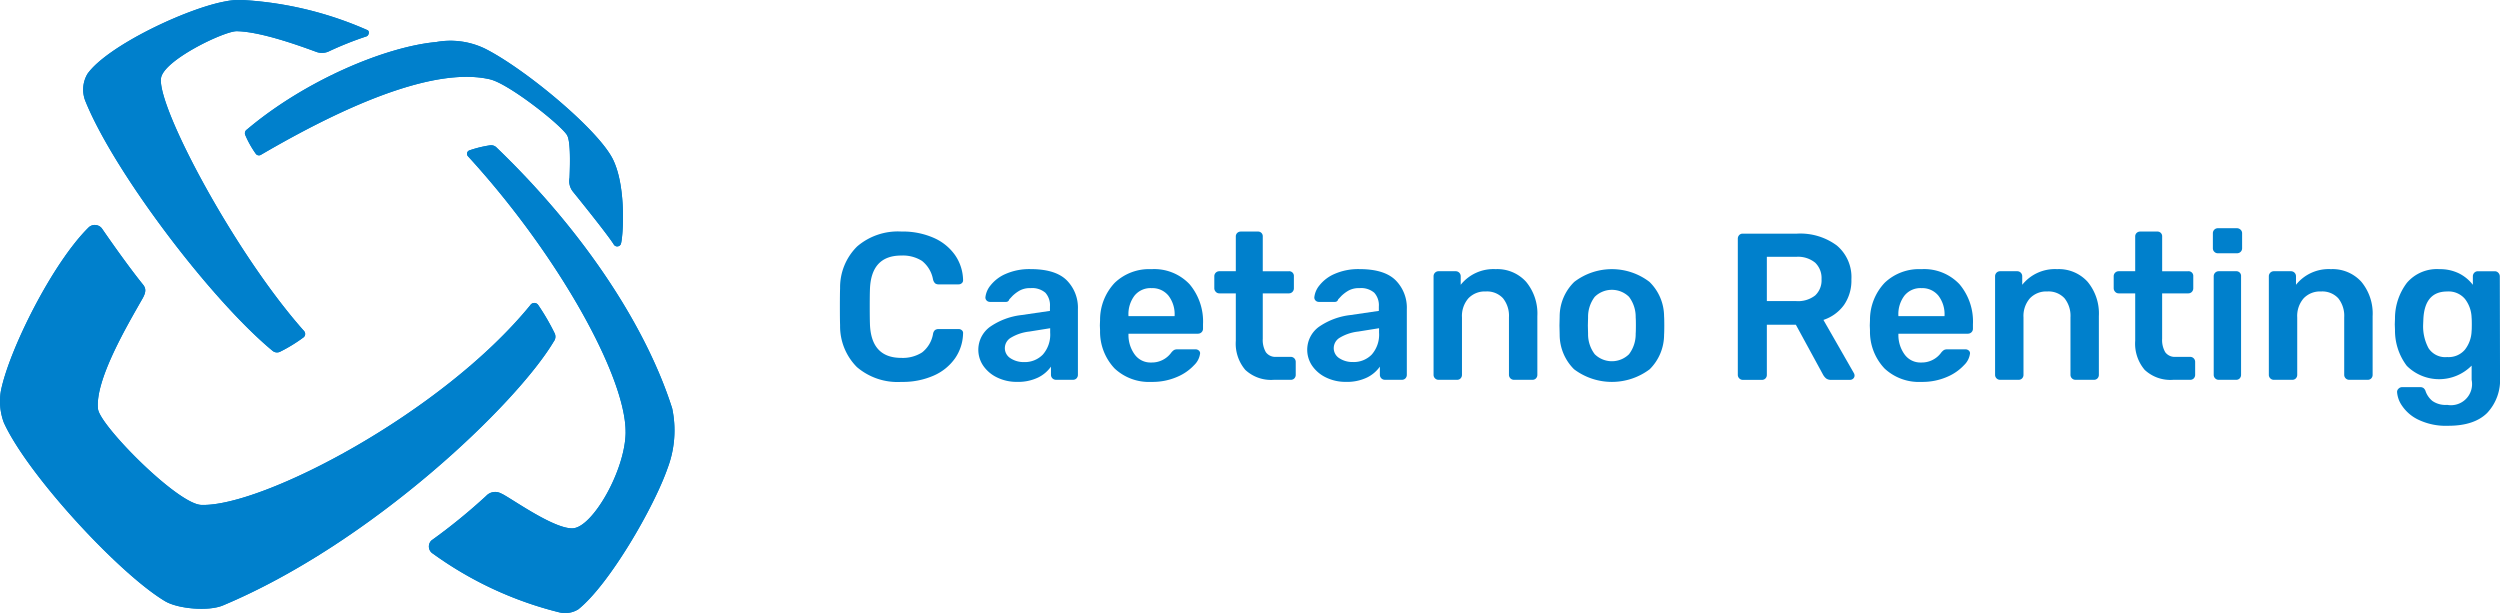 <svg xmlns="http://www.w3.org/2000/svg" width="384" height="94.166" viewBox="0 0 384 94.166">
  <g id="Grupo_2089" data-name="Grupo 2089" transform="translate(-188.231 -240.947)">
    <g id="Grupo_2082" data-name="Grupo 2082" transform="translate(188.231 240.947)">
      <g id="Grupo_2080" data-name="Grupo 2080">
        <path id="Trazado_9688" data-name="Trazado 9688" d="M297.77,311.879c-.023,5.823-5.1,14.707-8.17,14.777-3.038.069-9.889-4.974-10.97-5.361a1.884,1.884,0,0,0-2.278.376,88.954,88.954,0,0,1-8.4,6.841,1.281,1.281,0,0,0,.229,2.036,56.2,56.2,0,0,0,19.526,9.042,3.815,3.815,0,0,0,2.8-.5c4.77-3.824,11.612-15.68,13.692-21.638a16.355,16.355,0,0,0,.724-9.215c-3.928-12.346-13.335-26.955-26.976-40.07a1.158,1.158,0,0,0-1-.342,17.663,17.663,0,0,0-3.187.782.556.556,0,0,0-.2.9c13.657,14.9,24.24,33.725,24.206,42.366" transform="translate(-201.674 -245.503)" fill="#0080cc" fill-rule="evenodd"/>
        <path id="Trazado_9689" data-name="Trazado 9689" d="M219.149,325.557c-3.65-.122-15.582-12.2-15.863-14.73-.5-4.463,4.585-13.007,6.842-16.989.62-1.09.478-1.62.045-2.154-2.061-2.541-4.895-6.559-6.288-8.591a1.379,1.379,0,0,0-2.021-.179c-5.565,5.474-12.231,18.824-13.495,25.127a9.372,9.372,0,0,0,.452,4.868c3.607,7.944,17.64,23.174,24.766,27.434,1.963,1.171,6.646,1.59,8.886.651,22.888-9.6,45.132-30.986,50.815-40.546a1.2,1.2,0,0,0,.157-1.21,34.962,34.962,0,0,0-2.515-4.341.724.724,0,0,0-1.233-.034c-13.534,16.583-41.177,31.007-50.548,30.694" transform="translate(-188.231 -248)" fill="#0080cc" fill-rule="evenodd"/>
        <path id="Trazado_9690" data-name="Trazado 9690" d="M215.566,252.989c.317-2.777,9.721-7.276,11.637-7.248,3.788.059,10.064,2.382,12.291,3.2a2.514,2.514,0,0,0,1.953-.151,51.97,51.97,0,0,1,5.657-2.248c.414-.128.516-.795.2-.954a55.105,55.105,0,0,0-18.673-4.605,10.509,10.509,0,0,0-3.121.169c-5.908,1.047-18.138,6.812-21.227,11.127a4.746,4.746,0,0,0-.346,4.149c4.356,10.835,19.243,30.537,28.8,38.428a1.058,1.058,0,0,0,1.124.113,23.837,23.837,0,0,0,3.619-2.219.668.668,0,0,0,.049-.966c-10.607-11.929-22.485-34.264-21.966-38.8" transform="translate(-190.839 -240.947)" fill="#0080cc" fill-rule="evenodd"/>
        <path id="Trazado_9691" data-name="Trazado 9691" d="M271.2,254.425c2.8.654,10.59,6.753,11.773,8.506.547.812.527,3.835.419,6.6a2.6,2.6,0,0,0,.542,2.162c1.079,1.329,5.247,6.5,6.224,8.038a.615.615,0,0,0,1.083.047c.32-.487,1.012-8.659-1.2-13.1-2.316-4.628-13.637-13.984-19.7-17.007a12.211,12.211,0,0,0-7.43-.985c-7.833.731-20.135,5.9-29.061,13.434a.673.673,0,0,0-.272.835,15.227,15.227,0,0,0,1.606,2.87.591.591,0,0,0,.811.178c15.933-9.3,27.877-13.3,35.209-11.583" transform="translate(-195.909 -242.23)" fill="#0080cc" fill-rule="evenodd"/>
      </g>
      <g id="Grupo_2081" data-name="Grupo 2081" transform="translate(129.006 35.054)">
        <path id="Trazado_9692" data-name="Trazado 9692" d="M346.182,304.591a8.88,8.88,0,0,1-2.582-6.416q-.032-.866-.032-2.823,0-1.988.032-2.887a8.832,8.832,0,0,1,2.614-6.4,9.6,9.6,0,0,1,6.816-2.293,11.755,11.755,0,0,1,4.971.978,7.845,7.845,0,0,1,3.272,2.662,6.962,6.962,0,0,1,1.218,3.8v.065a.547.547,0,0,1-.208.433.7.7,0,0,1-.465.176h-3.047a.883.883,0,0,1-.577-.16,1.218,1.218,0,0,1-.321-.61,4.685,4.685,0,0,0-1.7-2.839,5.5,5.5,0,0,0-3.176-.818q-4.619,0-4.811,5.165-.032.865-.032,2.662t.032,2.727q.193,5.164,4.811,5.164a5.5,5.5,0,0,0,3.192-.834,4.573,4.573,0,0,0,1.684-2.823,1.018,1.018,0,0,1,.3-.61.957.957,0,0,1,.593-.159h3.047a.71.71,0,0,1,.5.192.539.539,0,0,1,.176.481,6.96,6.96,0,0,1-1.218,3.8A7.838,7.838,0,0,1,358,305.889a11.741,11.741,0,0,1-4.971.978A9.614,9.614,0,0,1,346.182,304.591Z" transform="translate(-343.568 -283.261)" fill="#0080cc"/>
        <path id="Trazado_9693" data-name="Trazado 9693" d="M372.109,307.389a5.431,5.431,0,0,1-2.149-1.781,4.356,4.356,0,0,1,.977-6,10.585,10.585,0,0,1,4.843-1.828l4.395-.642v-.674a2.877,2.877,0,0,0-.706-2.117,3.126,3.126,0,0,0-2.277-.706,3.257,3.257,0,0,0-1.716.4,5.589,5.589,0,0,0-1.043.786q-.385.417-.512.546a.487.487,0,0,1-.482.385h-2.47a.708.708,0,0,1-.5-.193.665.665,0,0,1-.209-.513,3.477,3.477,0,0,1,.787-1.829,5.944,5.944,0,0,1,2.325-1.764,9.021,9.021,0,0,1,3.849-.737q3.783,0,5.516,1.7a5.966,5.966,0,0,1,1.732,4.458v10.072a.772.772,0,0,1-.208.545.731.731,0,0,1-.561.224h-2.6a.766.766,0,0,1-.77-.769V305.7a5.225,5.225,0,0,1-2,1.684,7.106,7.106,0,0,1-3.224.657A6.819,6.819,0,0,1,372.109,307.389Zm6.976-3.545a4.643,4.643,0,0,0,1.123-3.368V299.8l-3.207.513a6.994,6.994,0,0,0-2.806.931,1.867,1.867,0,0,0-.947,1.571,1.825,1.825,0,0,0,.866,1.6A3.668,3.668,0,0,0,376.2,305,3.849,3.849,0,0,0,379.085,303.844Z" transform="translate(-347.908 -284.439)" fill="#0080cc"/>
        <path id="Trazado_9694" data-name="Trazado 9694" d="M393.913,305.978a8.219,8.219,0,0,1-2.23-5.822l-.032-.8.032-.8a8.264,8.264,0,0,1,2.262-5.741,7.639,7.639,0,0,1,5.628-2.085,7.455,7.455,0,0,1,5.854,2.309,8.884,8.884,0,0,1,2.069,6.159v.674a.744.744,0,0,1-.224.546.783.783,0,0,1-.577.224H396.046v.257a5.078,5.078,0,0,0,.978,2.966,2.987,2.987,0,0,0,2.518,1.2,3.681,3.681,0,0,0,3.047-1.475,1.889,1.889,0,0,1,.465-.448,1.129,1.129,0,0,1,.529-.1h2.759a.748.748,0,0,1,.5.176.548.548,0,0,1,.208.433,2.984,2.984,0,0,1-.914,1.813,7.557,7.557,0,0,1-2.614,1.811,9.481,9.481,0,0,1-3.946.77A7.717,7.717,0,0,1,393.913,305.978Zm9.222-8.035v-.1a4.659,4.659,0,0,0-.947-3.047,3.2,3.2,0,0,0-2.614-1.155,3.15,3.15,0,0,0-2.6,1.155,4.709,4.709,0,0,0-.93,3.047v.1Z" transform="translate(-351.719 -284.439)" fill="#0080cc"/>
        <path id="Trazado_9695" data-name="Trazado 9695" d="M417.58,305.023a6.224,6.224,0,0,1-1.459-4.474v-7.281h-2.534a.718.718,0,0,1-.546-.241.8.8,0,0,1-.224-.561v-1.828a.766.766,0,0,1,.77-.77h2.534v-5.324a.731.731,0,0,1,.224-.561.773.773,0,0,1,.546-.208h2.6a.719.719,0,0,1,.77.77v5.324h4.009a.719.719,0,0,1,.771.77v1.828a.783.783,0,0,1-.225.578.743.743,0,0,1-.546.224h-4.009v6.96a3.715,3.715,0,0,0,.481,2.085,1.8,1.8,0,0,0,1.6.705h2.212a.766.766,0,0,1,.77.77v1.989a.772.772,0,0,1-.208.545.731.731,0,0,1-.561.224h-2.6A5.79,5.79,0,0,1,417.58,305.023Z" transform="translate(-355.306 -283.261)" fill="#0080cc"/>
        <path id="Trazado_9696" data-name="Trazado 9696" d="M432.938,307.389a5.434,5.434,0,0,1-2.149-1.781,4.358,4.358,0,0,1,.978-6,10.581,10.581,0,0,1,4.843-1.828l4.394-.642v-.674a2.874,2.874,0,0,0-.706-2.117,3.123,3.123,0,0,0-2.277-.706,3.261,3.261,0,0,0-1.716.4,5.608,5.608,0,0,0-1.042.786q-.385.417-.513.546a.485.485,0,0,1-.481.385H431.8a.71.71,0,0,1-.5-.193.664.664,0,0,1-.208-.513,3.468,3.468,0,0,1,.786-1.829,5.951,5.951,0,0,1,2.325-1.764,9.026,9.026,0,0,1,3.849-.737q3.785,0,5.517,1.7a5.97,5.97,0,0,1,1.732,4.458v10.072a.77.77,0,0,1-.209.545.728.728,0,0,1-.561.224h-2.6a.767.767,0,0,1-.77-.769V305.7a5.217,5.217,0,0,1-2,1.684,7.1,7.1,0,0,1-3.223.657A6.82,6.82,0,0,1,432.938,307.389Zm6.976-3.545a4.643,4.643,0,0,0,1.123-3.368V299.8l-3.207.513a7,7,0,0,0-2.807.931,1.868,1.868,0,0,0-.946,1.571,1.823,1.823,0,0,0,.866,1.6,3.666,3.666,0,0,0,2.085.577A3.849,3.849,0,0,0,439.914,303.844Z" transform="translate(-358.219 -284.439)" fill="#0080cc"/>
        <path id="Trazado_9697" data-name="Trazado 9697" d="M453.593,307.5a.742.742,0,0,1-.224-.545v-15.14a.766.766,0,0,1,.77-.77h2.63a.767.767,0,0,1,.77.77v1.316a6.418,6.418,0,0,1,5.356-2.406,5.964,5.964,0,0,1,4.684,1.941,7.637,7.637,0,0,1,1.732,5.276v9.013a.773.773,0,0,1-.208.545.731.731,0,0,1-.561.224h-2.823a.766.766,0,0,1-.769-.769v-8.822a4.309,4.309,0,0,0-.915-2.935,3.331,3.331,0,0,0-2.646-1.042,3.466,3.466,0,0,0-2.678,1.059,4.135,4.135,0,0,0-.978,2.918v8.822a.773.773,0,0,1-.208.545.731.731,0,0,1-.562.224h-2.822A.743.743,0,0,1,453.593,307.5Z" transform="translate(-362.18 -284.439)" fill="#0080cc"/>
        <path id="Trazado_9698" data-name="Trazado 9698" d="M478.9,306.106a7.472,7.472,0,0,1-2.213-5.309l-.032-1.412.032-1.411a7.427,7.427,0,0,1,2.246-5.292,9.5,9.5,0,0,1,11.547,0,7.426,7.426,0,0,1,2.245,5.292q.032.386.032,1.411t-.032,1.412a7.472,7.472,0,0,1-2.213,5.309,9.657,9.657,0,0,1-11.611,0Zm8.436-2.31a5.072,5.072,0,0,0,1.027-3.159q.031-.321.032-1.252t-.032-1.251a5.076,5.076,0,0,0-1.027-3.159,3.756,3.756,0,0,0-5.26,0,5.075,5.075,0,0,0-1.026,3.159l-.032,1.251.032,1.252a5.072,5.072,0,0,0,1.026,3.159,3.756,3.756,0,0,0,5.26,0Z" transform="translate(-366.128 -284.439)" fill="#0080cc"/>
        <path id="Trazado_9699" data-name="Trazado 9699" d="M509.864,306.388a.742.742,0,0,1-.224-.545V284.961a.815.815,0,0,1,.208-.577.728.728,0,0,1,.561-.224h8.307a9.418,9.418,0,0,1,6.142,1.828,6.342,6.342,0,0,1,2.229,5.2,6.57,6.57,0,0,1-1.139,3.93,6.336,6.336,0,0,1-3.159,2.293l4.683,8.179a.8.8,0,0,1,.1.353.628.628,0,0,1-.208.482.673.673,0,0,1-.466.192h-2.918a1.206,1.206,0,0,1-.786-.224,2.112,2.112,0,0,1-.5-.642l-4.138-7.6H514.1v7.7a.772.772,0,0,1-.209.545.73.73,0,0,1-.561.224H510.41A.742.742,0,0,1,509.864,306.388Zm8.757-11.868a4.261,4.261,0,0,0,2.9-.866,3.165,3.165,0,0,0,.978-2.5,3.271,3.271,0,0,0-.978-2.535,4.161,4.161,0,0,0-2.9-.9H514.1v6.8Z" transform="translate(-371.718 -283.326)" fill="#0080cc"/>
        <path id="Trazado_9700" data-name="Trazado 9700" d="M536.31,305.978a8.22,8.22,0,0,1-2.23-5.822l-.031-.8.031-.8a8.265,8.265,0,0,1,2.262-5.741,7.639,7.639,0,0,1,5.628-2.085,7.455,7.455,0,0,1,5.854,2.309,8.885,8.885,0,0,1,2.069,6.159v.674a.744.744,0,0,1-.224.546.783.783,0,0,1-.577.224H538.443v.257a5.077,5.077,0,0,0,.978,2.966,2.987,2.987,0,0,0,2.518,1.2,3.681,3.681,0,0,0,3.047-1.475,1.89,1.89,0,0,1,.465-.448,1.128,1.128,0,0,1,.529-.1h2.759a.748.748,0,0,1,.5.176.548.548,0,0,1,.208.433,2.984,2.984,0,0,1-.914,1.813,7.557,7.557,0,0,1-2.614,1.811,9.481,9.481,0,0,1-3.946.77A7.717,7.717,0,0,1,536.31,305.978Zm9.221-8.035v-.1a4.659,4.659,0,0,0-.946-3.047,3.2,3.2,0,0,0-2.614-1.155,3.15,3.15,0,0,0-2.6,1.155,4.709,4.709,0,0,0-.93,3.047v.1Z" transform="translate(-375.856 -284.439)" fill="#0080cc"/>
        <path id="Trazado_9701" data-name="Trazado 9701" d="M557.446,307.5a.742.742,0,0,1-.224-.545v-15.14a.766.766,0,0,1,.77-.77h2.63a.767.767,0,0,1,.77.77v1.316a6.418,6.418,0,0,1,5.356-2.406,5.963,5.963,0,0,1,4.684,1.941,7.637,7.637,0,0,1,1.732,5.276v9.013a.773.773,0,0,1-.208.545.731.731,0,0,1-.562.224h-2.823a.766.766,0,0,1-.769-.769v-8.822a4.309,4.309,0,0,0-.915-2.935,3.331,3.331,0,0,0-2.646-1.042,3.466,3.466,0,0,0-2.678,1.059,4.135,4.135,0,0,0-.977,2.918v8.822a.773.773,0,0,1-.208.545.731.731,0,0,1-.562.224h-2.822A.743.743,0,0,1,557.446,307.5Z" transform="translate(-379.784 -284.439)" fill="#0080cc"/>
        <path id="Trazado_9702" data-name="Trazado 9702" d="M583.923,305.023a6.219,6.219,0,0,1-1.46-4.474v-7.281h-2.534a.718.718,0,0,1-.546-.241.8.8,0,0,1-.224-.561v-1.828a.766.766,0,0,1,.77-.77h2.534v-5.324a.731.731,0,0,1,.224-.561.774.774,0,0,1,.546-.208h2.6a.718.718,0,0,1,.77.77v5.324h4.01a.718.718,0,0,1,.77.77v1.828a.786.786,0,0,1-.224.578.745.745,0,0,1-.546.224H586.6v6.96a3.708,3.708,0,0,0,.482,2.085,1.8,1.8,0,0,0,1.6.705H590.9a.767.767,0,0,1,.771.77v1.989a.769.769,0,0,1-.209.545.728.728,0,0,1-.561.224h-2.6A5.787,5.787,0,0,1,583.923,305.023Z" transform="translate(-383.502 -283.261)" fill="#0080cc"/>
        <path id="Trazado_9703" data-name="Trazado 9703" d="M597.728,286.78a.74.74,0,0,1-.225-.545v-2.31a.767.767,0,0,1,.77-.77h2.919a.8.8,0,0,1,.561.224.72.72,0,0,1,.241.546v2.31a.743.743,0,0,1-.225.545.78.78,0,0,1-.577.225h-2.919A.74.74,0,0,1,597.728,286.78Zm.128,19.438a.742.742,0,0,1-.224-.545v-15.14a.766.766,0,0,1,.77-.77h2.663a.718.718,0,0,1,.769.77v15.14a.773.773,0,0,1-.208.545.73.73,0,0,1-.561.224H598.4A.743.743,0,0,1,597.856,306.218Z" transform="translate(-386.612 -283.156)" fill="#0080cc"/>
        <path id="Trazado_9704" data-name="Trazado 9704" d="M608.078,307.5a.742.742,0,0,1-.224-.545v-15.14a.765.765,0,0,1,.77-.77h2.63a.767.767,0,0,1,.77.77v1.316a6.417,6.417,0,0,1,5.356-2.406,5.961,5.961,0,0,1,4.683,1.941,7.633,7.633,0,0,1,1.732,5.276v9.013a.772.772,0,0,1-.208.545.731.731,0,0,1-.561.224H620.2a.765.765,0,0,1-.77-.769v-8.822a4.31,4.31,0,0,0-.914-2.935,3.334,3.334,0,0,0-2.646-1.042,3.466,3.466,0,0,0-2.678,1.059,4.135,4.135,0,0,0-.978,2.918v8.822a.773.773,0,0,1-.208.545.731.731,0,0,1-.562.224h-2.822A.743.743,0,0,1,608.078,307.5Z" transform="translate(-388.366 -284.439)" fill="#0080cc"/>
        <path id="Trazado_9705" data-name="Trazado 9705" d="M634.735,313.836a6.288,6.288,0,0,1-2.5-2.166,4.226,4.226,0,0,1-.738-2.084.687.687,0,0,1,.241-.514.76.76,0,0,1,.529-.224h2.791a.853.853,0,0,1,.5.144,1.011,1.011,0,0,1,.336.529,3.372,3.372,0,0,0,1.042,1.459,3.532,3.532,0,0,0,2.261.594,3.243,3.243,0,0,0,3.753-3.849v-2.181a7.027,7.027,0,0,1-9.959.032,8.98,8.98,0,0,1-1.812-5.516l-.032-.866.032-.866a9.041,9.041,0,0,1,1.828-5.5,6.058,6.058,0,0,1,5-2.1,6.588,6.588,0,0,1,2.983.641,6.157,6.157,0,0,1,2.149,1.765v-1.283a.784.784,0,0,1,.224-.578.746.746,0,0,1,.546-.224h2.6a.718.718,0,0,1,.546.241.8.8,0,0,1,.224.561l.032,15.46a7.39,7.39,0,0,1-1.988,5.517q-1.989,1.956-5.966,1.957A9.764,9.764,0,0,1,634.735,313.836Zm7.2-10.762a4.876,4.876,0,0,0,1.01-2.823c.021-.171.032-.524.032-1.058,0-.513-.012-.855-.032-1.026a4.921,4.921,0,0,0-1.01-2.854,3.286,3.286,0,0,0-2.743-1.155q-3.463,0-3.656,4.266l-.032.77a7.122,7.122,0,0,0,.818,3.657,3.056,3.056,0,0,0,2.87,1.379A3.286,3.286,0,0,0,641.936,303.075Z" transform="translate(-392.314 -284.439)" fill="#0080cc"/>
      </g>
    </g>
    <g id="Grupo_2084" data-name="Grupo 2084" transform="translate(188.231 240.947)">
      <g id="Grupo_2083" data-name="Grupo 2083">
        <path id="Trazado_9706" data-name="Trazado 9706" d="M297.77,311.879c-.023,5.823-5.1,14.707-8.17,14.777-3.038.069-9.889-4.974-10.97-5.361a1.884,1.884,0,0,0-2.278.376,88.954,88.954,0,0,1-8.4,6.841,1.281,1.281,0,0,0,.229,2.036,56.2,56.2,0,0,0,19.526,9.042,3.815,3.815,0,0,0,2.8-.5c4.77-3.824,11.612-15.68,13.692-21.638a16.355,16.355,0,0,0,.724-9.215c-3.928-12.346-13.335-26.955-26.976-40.07a1.158,1.158,0,0,0-1-.342,17.663,17.663,0,0,0-3.187.782.556.556,0,0,0-.2.9c13.657,14.9,24.24,33.725,24.206,42.366" transform="translate(-201.674 -245.503)" fill="#0080cc" fill-rule="evenodd"/>
        <path id="Trazado_9707" data-name="Trazado 9707" d="M219.149,325.557c-3.65-.122-15.582-12.2-15.863-14.73-.5-4.463,4.585-13.007,6.842-16.989.62-1.09.478-1.62.045-2.154-2.061-2.541-4.895-6.559-6.288-8.591a1.379,1.379,0,0,0-2.021-.179c-5.565,5.474-12.231,18.824-13.495,25.127a9.372,9.372,0,0,0,.452,4.868c3.607,7.944,17.64,23.174,24.766,27.434,1.963,1.171,6.646,1.59,8.886.651,22.888-9.6,45.132-30.986,50.815-40.546a1.2,1.2,0,0,0,.157-1.21,34.962,34.962,0,0,0-2.515-4.341.724.724,0,0,0-1.233-.034c-13.534,16.583-41.177,31.007-50.548,30.694" transform="translate(-188.231 -248)" fill="#0080cc" fill-rule="evenodd"/>
        <path id="Trazado_9708" data-name="Trazado 9708" d="M215.566,252.989c.317-2.777,9.721-7.276,11.637-7.248,3.788.059,10.064,2.382,12.291,3.2a2.514,2.514,0,0,0,1.953-.151,51.97,51.97,0,0,1,5.657-2.248c.414-.128.516-.795.2-.954a55.105,55.105,0,0,0-18.673-4.605,10.509,10.509,0,0,0-3.121.169c-5.908,1.047-18.138,6.812-21.227,11.127a4.746,4.746,0,0,0-.346,4.149c4.356,10.835,19.243,30.537,28.8,38.428a1.058,1.058,0,0,0,1.124.113,23.837,23.837,0,0,0,3.619-2.219.668.668,0,0,0,.049-.966c-10.607-11.929-22.485-34.264-21.966-38.8" transform="translate(-190.839 -240.947)" fill="#0080cc" fill-rule="evenodd"/>
        <path id="Trazado_9709" data-name="Trazado 9709" d="M271.2,254.425c2.8.654,10.59,6.753,11.773,8.506.547.812.527,3.835.419,6.6a2.6,2.6,0,0,0,.542,2.162c1.079,1.329,5.247,6.5,6.224,8.038a.615.615,0,0,0,1.083.047c.32-.487,1.012-8.659-1.2-13.1-2.316-4.628-13.637-13.984-19.7-17.007a12.211,12.211,0,0,0-7.43-.985c-7.833.731-20.135,5.9-29.061,13.434a.673.673,0,0,0-.272.835,15.227,15.227,0,0,0,1.606,2.87.591.591,0,0,0,.811.178c15.933-9.3,27.877-13.3,35.209-11.583" transform="translate(-195.909 -242.23)" fill="#0080cc" fill-rule="evenodd"/>
      </g>
    </g>
  </g>
</svg>
